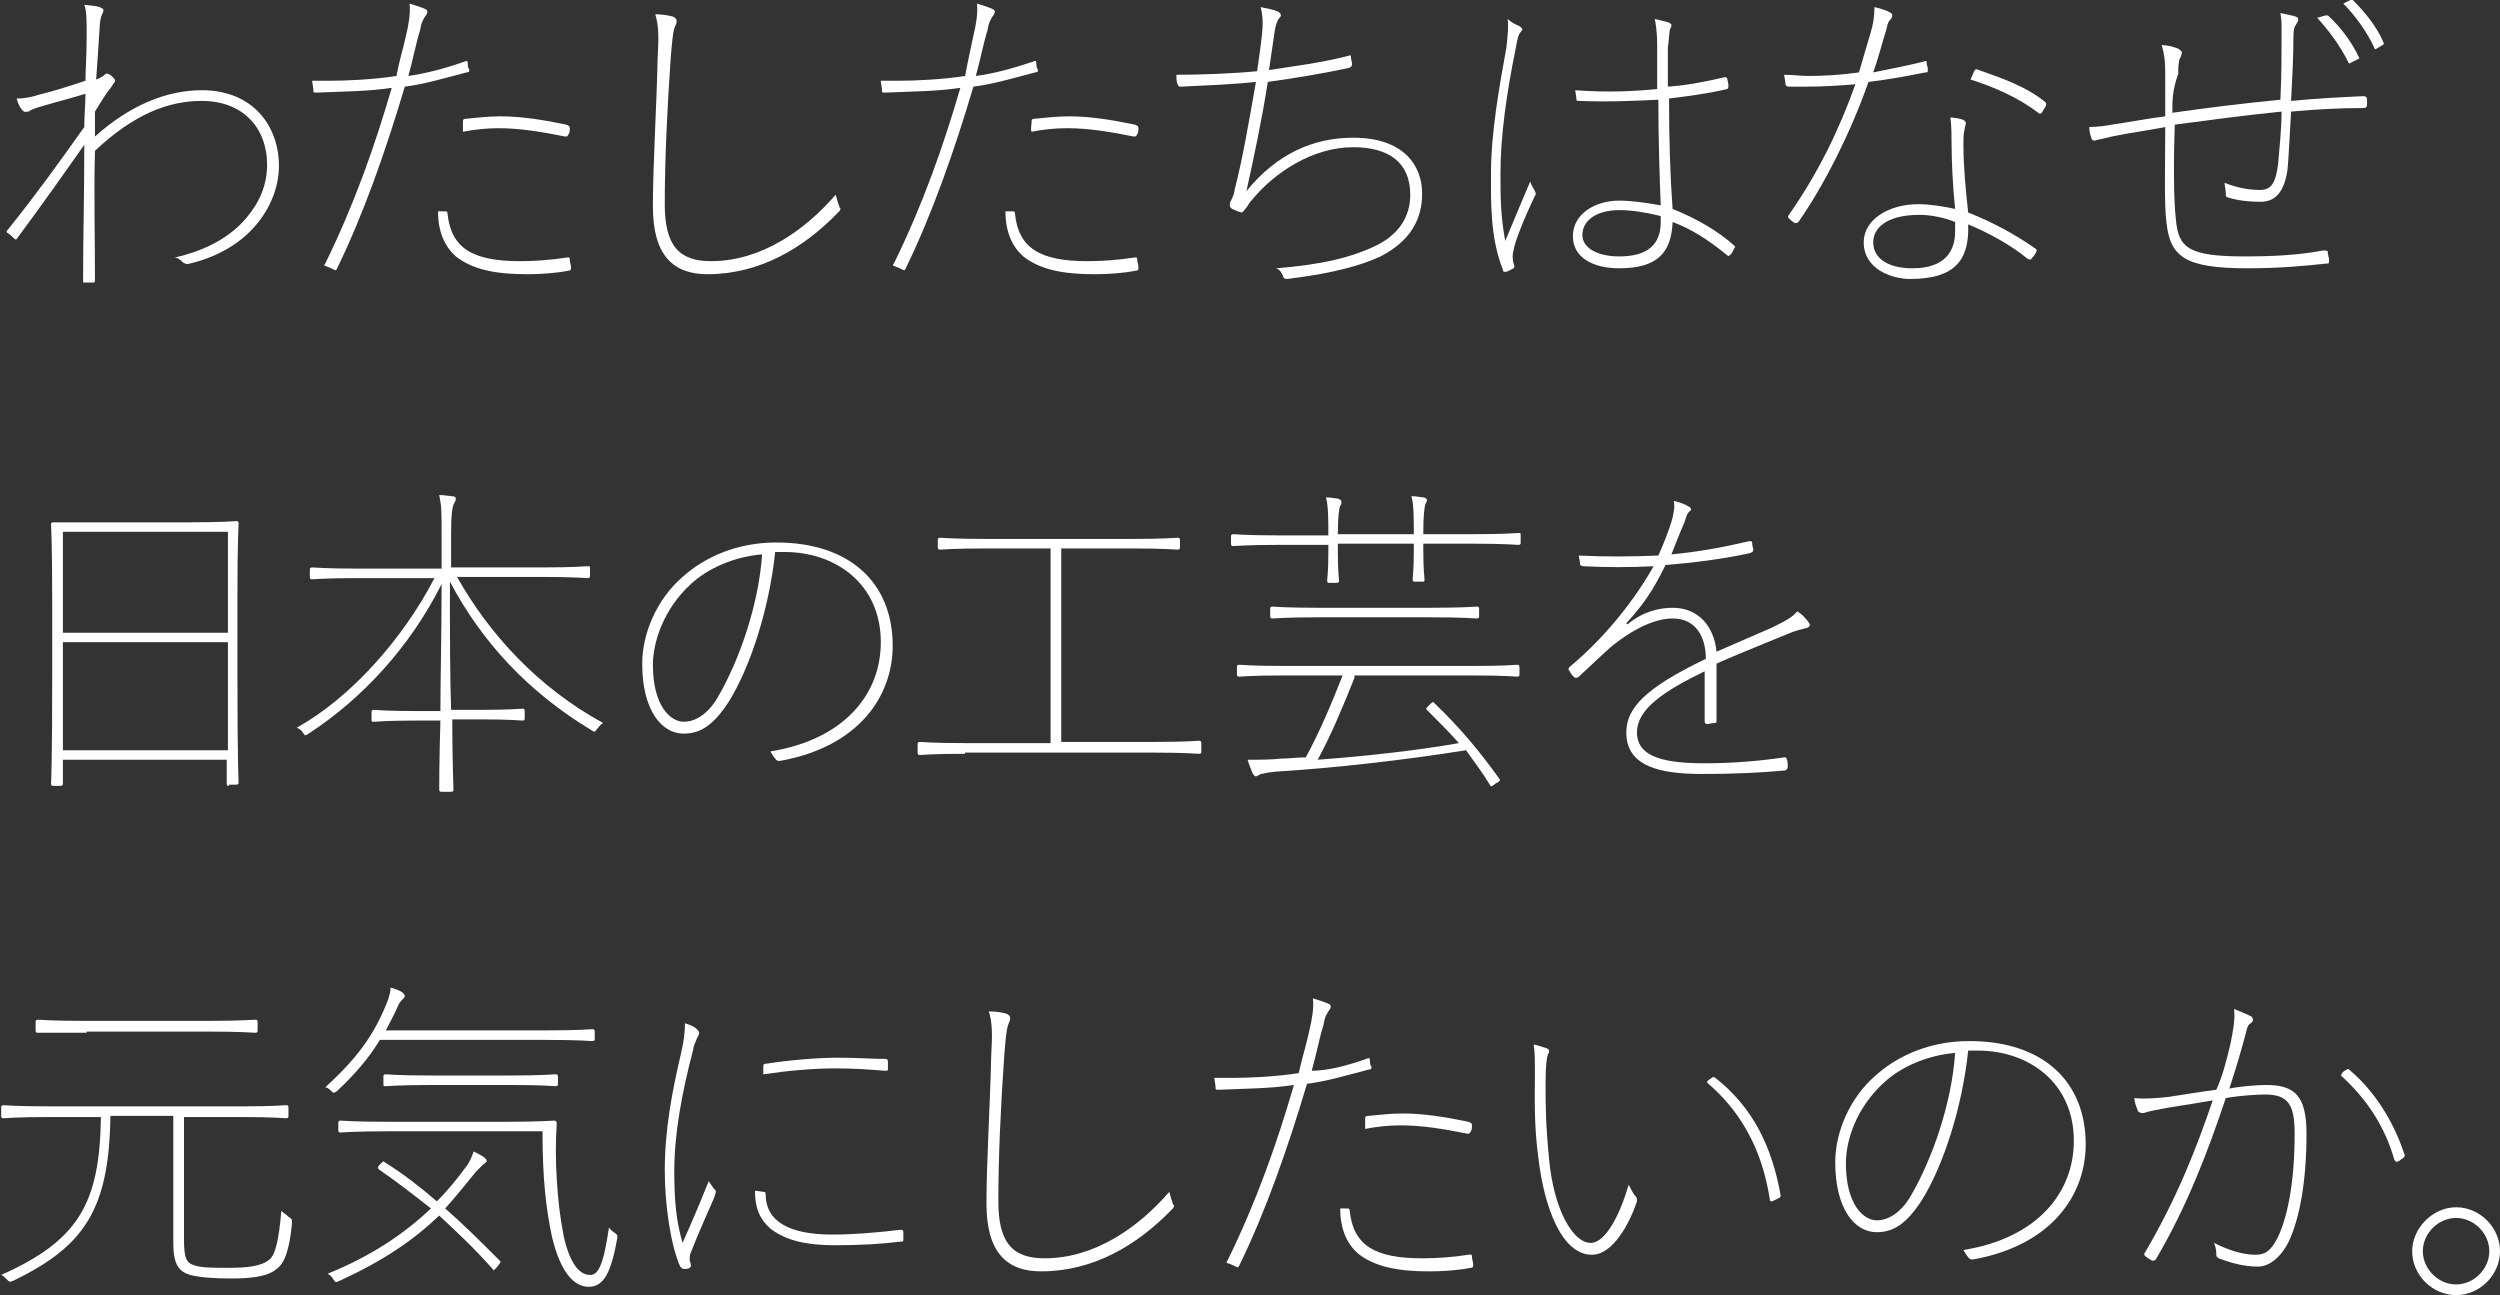 <?xml version="1.0" encoding="utf-8"?>
<!-- Generator: Adobe Illustrator 27.9.0, SVG Export Plug-In . SVG Version: 6.00 Build 0)  -->
<svg version="1.1" id="レイヤー_1" xmlns="http://www.w3.org/2000/svg" xmlns:xlink="http://www.w3.org/1999/xlink" x="0px"
	 y="0px" viewBox="0 0 210.6 109.1" style="enable-background:new 0 0 210.6 109.1;" xml:space="preserve">
<rect x="0" y="0" width="210.6" height="109.1" fill="#333333" stroke="none"/>
<style type="text/css">
	.st0{fill:#FFFFFF;}
</style>
<g>
	<g>
		<path class="st0" d="M8.6,0.7c0.2,0.1,0.1,0.3,0,0.5s-0.2,0.7-0.2,1C8.3,4,8.2,5.2,8.1,6.7c0.3-0.1,0.4-0.2,0.6-0.3
			C8.8,6.3,8.9,6.2,9,6.2c0.1,0,0.3,0.1,0.4,0.2c0.2,0.2,0.3,0.3,0.3,0.4S9.5,7.1,9.4,7.3C8.9,7.9,8.5,8.6,8,9.4c0,0.9,0,1.4,0,2.1
			c2.9-2.6,6-3.9,9-3.9c4.3,0,6.5,3,6.5,6.4c0,2.9-2.1,6.9-7.5,8.2c-0.3,0.1-0.4,0-0.6-0.1c-0.2-0.2-0.4-0.4-0.7-0.4
			c2.7-0.6,4.8-1.8,6.1-3.4c1.1-1.3,1.7-2.8,1.7-4.4c0-3.2-2.1-5.4-5.5-5.4c-2.8,0-5.7,1.1-9,4.2c-0.1,3.6,0,7.2,0,10.9
			c0,0.2-0.1,0.2-0.1,0.2c-0.2,0-0.5,0-0.8,0c-0.1,0-0.1,0-0.1-0.1c0-3.9,0.1-7,0.1-11.5c-1.9,2.7-3.6,5.1-5.6,7.8
			c-0.1,0.2-0.2,0.2-0.3,0.1c-0.1-0.1-0.4-0.4-0.6-0.5c-0.1-0.1,0-0.2,0.1-0.3c2.4-3,4.2-5.5,6.4-8.6c0-1.1,0.1-1.9,0.1-2.8
			c-1.3,0.4-2.5,0.7-3.5,1C3,9.1,2.7,9.2,2.4,9.4C2.2,9.4,2.1,9.5,1.9,9.3C1.7,9.1,1.5,8.7,1.4,8.3c0.6,0,1.2-0.1,1.8-0.3
			c1.6-0.4,2.8-0.8,4-1.2c0-1,0.1-1.9,0.1-3.9c0-1.2,0-2-0.2-2.5C7.8,0.5,8.3,0.5,8.6,0.7z"/>
		<path class="st0" d="M39.1,5.2c0.2-0.1,0.3-0.1,0.3,0.1c0,0.1,0,0.4,0.1,0.5c0.1,0.2,0,0.3-0.2,0.3c-1.9,0.5-3.6,1-5.2,1.2
			c-1.6,5.4-3.5,10.8-5.7,15.3c-0.1,0.2-0.1,0.2-0.3,0.1c-0.2-0.1-0.4-0.2-0.7-0.3c-0.1,0-0.1-0.1,0-0.2c2.5-5.1,4.2-10,5.6-14.8
			c-2,0.3-4,0.3-6.3,0.4c-0.3,0-0.3,0-0.3-0.2c0-0.2-0.1-0.6-0.1-0.8c0.5,0,1.1,0,1.6,0c1.3,0,3.6-0.1,5.5-0.4C33.7,4.8,34,4,34.2,3
			c0.2-0.8,0.4-1.9,0.3-2.7c0.6,0.2,1,0.3,1.4,0.5C36,0.9,36,0.9,36,1c0,0.1-0.1,0.3-0.2,0.4c-0.1,0.2-0.3,0.4-0.4,1.1
			c-0.4,1.3-0.6,2.5-1,3.9C35.8,6.2,37.4,5.8,39.1,5.2z M37.5,17.8c0.1,0,0.2,0,0.2,0.2c0.3,2.9,2.1,4,6.1,4c1.3,0,2.6-0.1,3.9-0.3
			c0.2,0,0.3-0.1,0.3,0.2c0,0.2,0.1,0.4,0.1,0.6c0,0.2,0,0.3-0.2,0.3c-1,0.2-2.3,0.3-3.5,0.3c-2.7,0-4.6-0.4-6-1.5
			c-0.9-0.8-1.5-2-1.5-3.8C37,17.8,37.3,17.8,37.5,17.8z M39,10.3c0-0.2,0-0.3,0.3-0.3c1-0.1,1.9-0.2,2.9-0.2c1.7,0,3.6,0.3,5.5,0.7
			c0.2,0.1,0.3,0.1,0.3,0.3c0,0.1,0,0.4-0.1,0.5c-0.1,0.2-0.1,0.2-0.3,0.2c-2-0.4-3.8-0.7-5.6-0.7c-1,0-2,0.1-3,0.3
			C39,10.9,39,10.5,39,10.3z"/>
		<path class="st0" d="M56.7,1.4c0.2,0.1,0.3,0.2,0.3,0.4c0,0.2-0.1,0.3-0.2,0.6c-0.1,0.3-0.2,1.2-0.3,2.5C56.2,9.2,56,13.5,56,17.2
			c0,3.5,1.2,4.8,3.9,4.8c4.3,0,8-2.7,10.5-5.6c0.1,0.4,0.2,0.7,0.3,1c0,0.1,0.1,0.1,0.1,0.2c0,0.1-0.1,0.2-0.2,0.3
			c-2.9,3-6.6,5.2-11,5.2c-2.9,0-4.6-1.6-4.6-5.7c0-3.5,0.3-8.1,0.4-12.5c0.1-1.8,0.1-2.7-0.2-3.7C55.8,1.2,56.3,1.3,56.7,1.4z"/>
		<path class="st0" d="M87,5.2c0.2-0.1,0.3-0.1,0.3,0.1c0,0.1,0,0.4,0.1,0.5c0.1,0.2,0,0.3-0.2,0.3c-1.9,0.5-3.6,1-5.2,1.2
			c-1.6,5.4-3.5,10.8-5.7,15.3c-0.1,0.2-0.1,0.2-0.3,0.1c-0.2-0.1-0.4-0.2-0.7-0.3c-0.1,0-0.1-0.1,0-0.2c2.5-5.1,4.2-10,5.6-14.8
			c-2,0.3-4,0.3-6.3,0.4c-0.3,0-0.3,0-0.3-0.2c0-0.2-0.1-0.6-0.1-0.8c0.5,0,1.1,0,1.6,0c1.3,0,3.6-0.1,5.5-0.4C81.6,4.8,81.8,4,82,3
			c0.2-0.8,0.4-1.9,0.3-2.7c0.6,0.2,1,0.3,1.4,0.5c0.1,0.1,0.1,0.1,0.1,0.2c0,0.1-0.1,0.3-0.2,0.4c-0.1,0.2-0.3,0.4-0.4,1.1
			c-0.4,1.3-0.6,2.5-1,3.9C83.7,6.2,85.2,5.8,87,5.2z M85.3,17.8c0.1,0,0.2,0,0.2,0.2c0.3,2.9,2.1,4,6.1,4c1.3,0,2.6-0.1,3.9-0.3
			c0.2,0,0.3-0.1,0.3,0.2c0,0.2,0.1,0.4,0.1,0.6c0,0.2,0,0.3-0.2,0.3c-1,0.2-2.3,0.3-3.5,0.3c-2.7,0-4.6-0.4-6-1.5
			c-0.9-0.8-1.5-2-1.5-3.8C84.8,17.8,85.1,17.8,85.3,17.8z M86.9,10.3c0-0.2,0-0.3,0.3-0.3c1-0.1,1.9-0.2,2.9-0.2
			c1.7,0,3.6,0.3,5.5,0.7c0.2,0.1,0.3,0.1,0.3,0.3c0,0.1,0,0.4-0.1,0.5c-0.1,0.2-0.1,0.2-0.3,0.2c-2-0.4-3.8-0.7-5.6-0.7
			c-1,0-2,0.1-3,0.3C86.8,10.9,86.9,10.5,86.9,10.3z"/>
		<path class="st0" d="M106.3,3c0.1-0.9,0.1-1.6-0.1-2.4c0.5,0.1,1.1,0.2,1.5,0.4c0.1,0.1,0.2,0.1,0.2,0.3c0,0.1-0.1,0.2-0.2,0.3
			c-0.1,0.2-0.2,0.4-0.3,0.9c-0.2,1.3-0.3,2.1-0.5,3.4c1.9-0.3,4.4-0.6,6.7-1.2c0.2-0.1,0.2,0,0.2,0.1c0,0.2,0.1,0.4,0.1,0.6
			c0,0.2-0.1,0.2-0.2,0.3c-2.2,0.5-4.8,0.9-6.9,1.2c-0.5,3.2-1.1,6-1.8,9.2c2.6-3.2,5.7-4.5,9-4.5c4.2,0,5.8,2.3,5.8,4.7
			c0,2.2-1,4-3.5,5.3c-1.7,0.8-4.1,1.4-7.1,1.8c-0.2,0-0.6,0.1-0.8,0.1c-0.2,0-0.3-0.1-0.3-0.2c-0.1-0.3-0.3-0.6-0.6-0.7
			c3.8-0.3,6.4-0.9,8.6-2c1.7-0.9,2.7-2.3,2.7-4.2c0-2.7-1.8-4-4.8-4c-3.4,0-6.6,2.1-8.5,4.4c-0.3,0.3-0.4,0.6-0.6,0.8
			c-0.1,0.1-0.2,0.3-0.3,0.3c-0.1,0-0.6-0.2-0.8-0.3c-0.1-0.1-0.2-0.1-0.2-0.3c0-0.1,0-0.3,0.1-0.4c0.2-0.4,0.3-0.7,0.3-0.9
			c0.7-2.7,1.2-5.7,1.8-9.1c-1.8,0.2-4.2,0.3-6.3,0.4c-0.2,0-0.2,0-0.3-0.2c-0.1-0.2-0.1-0.5-0.1-0.8c2,0,4.7-0.1,6.8-0.3
			C106,5.2,106.1,4.7,106.3,3z"/>
		<path class="st0" d="M128,2.2c0.3,0.2,0.3,0.3,0.1,0.5c-0.2,0.2-0.3,0.7-0.4,1.3c-0.8,3.9-1.3,7.5-1.3,10.6c0,2,0,3.5,0.4,5.7
			c0.7-1.7,1.3-3.1,2.1-5c0.1,0.3,0.3,0.6,0.4,0.8c0.1,0.2,0.1,0.3,0,0.4c-1,2.1-1.7,3.9-1.8,4.6c-0.1,0.3-0.1,0.7,0,1.1
			c0.1,0.2,0.1,0.3,0,0.4c-0.2,0.1-0.5,0.3-0.7,0.3c-0.1,0-0.2,0-0.2-0.2c-1.1-2.7-1-6-1-8.1c0-3.4,0.7-7.3,1.3-10.6
			c0.1-0.9,0.2-1.9,0.1-2.4C127.2,1.8,127.7,2.1,128,2.2z M139.7,8.4c-2.1,0.1-4.2,0.2-6.7,0.1c-0.1,0-0.2,0-0.2-0.1
			c0-0.3-0.1-0.6-0.1-0.8c2.6,0.2,4.9,0.1,6.9-0.1c0-1.1,0-2.3,0-3.5c0-0.6,0-1.4-0.2-2.4c0.4,0.1,0.9,0.2,1.2,0.3
			c0.1,0.1,0.2,0.1,0.2,0.2c0,0.1,0,0.2-0.1,0.3c-0.1,0.3-0.1,1-0.2,1.6c0,1.1,0,2.2,0,3.3c1.5-0.1,3.1-0.4,4.8-0.8
			c0.1,0,0.1,0,0.2,0.1c0,0.1,0.1,0.4,0.1,0.6s0,0.2-0.1,0.3c-1.7,0.4-3.3,0.6-4.9,0.8c0,3.5,0.1,6.6,0.3,9.3c2,0.8,3.9,1.9,5.2,3.1
			c0.1,0.1,0.1,0.1,0,0.2c-0.1,0.2-0.2,0.5-0.4,0.6c-0.1,0.1-0.1,0.1-0.2,0c-1.6-1.3-3-2.2-4.6-2.8c-0.1,2.6-1.3,3.9-4.5,3.9
			c-2.2,0-3.9-0.9-3.9-2.7c0-1.9,1.9-3,3.9-3c1.1,0,2.4,0.2,3.5,0.4C139.8,14.7,139.7,11.8,139.7,8.4z M139.9,18.2
			c-1.2-0.3-2.4-0.5-3.5-0.5c-1.8,0-3.1,0.8-3.1,2.1c0,1.1,1.3,1.8,3.1,1.8c2.4,0,3.5-1,3.5-2.9V18.2z"/>
		<path class="st0" d="M162,5.2c0.3-0.1,0.3-0.1,0.3,0.1c0,0.1,0.1,0.4,0.1,0.5c0,0.3,0,0.3-0.2,0.3c-1.5,0.3-3.1,0.6-4.8,0.8
			c-1.5,4.3-3.8,8.8-5.9,11.8c-0.1,0.1-0.3,0.1-0.3,0.1c-0.3-0.2-0.4-0.3-0.5-0.4c-0.1-0.1-0.1-0.2,0-0.3c2.5-3.6,4.2-7.1,5.6-11
			c-1.3,0.1-2.6,0.2-4.1,0.2c-0.3,0-0.9,0-1.5,0c-0.2,0-0.3-0.1-0.3-0.3c0-0.2-0.1-0.5-0.1-0.7c0.7,0,1.5,0.1,2,0.1
			c1.5,0,2.9-0.1,4.3-0.3c0.3-1,0.6-2.1,1-3.4c0.2-0.7,0.3-1.3,0.3-2.1c0.5,0.1,1.1,0.3,1.4,0.5c0.1,0.1,0.1,0.1,0.1,0.2
			c0,0.1,0,0.2-0.2,0.4c-0.1,0.1-0.2,0.3-0.3,0.8c-0.4,1.3-0.7,2.5-1.1,3.6C159.2,5.8,160.4,5.6,162,5.2z M164.4,12
			c0-0.4,0-1.4-0.1-2.1c0.4,0,0.8,0.1,1.1,0.2c0.1,0.1,0.2,0.1,0.2,0.3c0,0.1-0.1,0.3-0.1,0.5c-0.1,0.3-0.1,0.8-0.1,1.4
			c0,1.7,0.2,3.8,0.4,5.6c2,0.8,3.9,1.8,5.6,3c0.2,0.1,0.2,0.2,0.1,0.4c-0.1,0.2-0.2,0.3-0.3,0.4c-0.1,0.2-0.2,0.2-0.4,0.1
			c-1.3-1.1-3.3-2.2-5-2.9c0.1,2.9-1,4.6-4.9,4.6c-1.5,0-3.9-0.8-3.9-3.1c0-1.9,2.1-3.2,4.6-3.2c1,0,2.2,0.2,3.1,0.4
			C164.5,15.7,164.4,13.6,164.4,12z M161.7,18.1c-2.9,0-3.9,1.2-3.9,2.3c0,1.4,1.3,2.2,3.3,2.2c2.8,0,3.6-1.5,3.6-3.1
			c0-0.5,0-0.7,0-0.8C163.7,18.3,162.6,18.1,161.7,18.1z M166.3,6c0.1-0.2,0.2-0.2,0.4-0.1c2,0.7,4,1.4,5.6,2.7
			c0.1,0.1,0.1,0.2,0,0.4s-0.2,0.3-0.3,0.5c-0.1,0.1-0.2,0.1-0.3,0c-1.7-1.3-3.8-2.2-5.7-2.8C166.1,6.5,166.2,6.2,166.3,6z"/>
		<path class="st0" d="M199.4,8.8c0,0.2-0.1,0.3-0.3,0.3c-2,0-3.9,0.1-6.1,0.3c-0.1,1.8-0.2,3.8-0.3,4.9c-0.3,2-1.1,2.7-2.3,2.7
			c-0.8,0-2-0.1-2.8-0.4c-0.1,0-0.1-0.2-0.1-0.4c0-0.2-0.1-0.5-0.1-0.8c1,0.4,2,0.6,3,0.6c1,0,1.3-0.7,1.5-2.1
			c0.1-1.2,0.3-3,0.3-4.5c-3,0.3-6,0.7-9,1.1c-0.1,2.9-0.1,6.4,0.1,8c0.2,2.4,1.1,3.1,5.8,3.1c2.3,0,4.5-0.1,6.6-0.5
			c0.3,0,0.4,0,0.4,0.2c0,0.2,0.1,0.4,0.1,0.6c0,0.3,0,0.3-0.2,0.3c-1.9,0.2-3.9,0.4-6.7,0.4c-5.3,0-6.5-1-6.8-3.9
			c-0.2-1.4-0.1-5-0.1-8c-1.5,0.3-3.1,0.5-4.5,0.8c-0.4,0.1-0.8,0.2-1.3,0.3c-0.2,0.1-0.4,0-0.4-0.1c-0.1-0.3-0.2-0.6-0.2-1
			c0.6,0,1.4-0.1,1.9-0.2c1.4-0.2,2.9-0.5,4.5-0.7c0-1.2,0-2.3,0-3.3c0-1,0-1.7-0.3-2.7c0.4,0,0.9,0.1,1.4,0.3
			c0.1,0.1,0.3,0.2,0.3,0.3c0,0.2-0.1,0.4-0.2,0.6c-0.1,0.4-0.1,0.7-0.1,1.2C183,7.6,183,8.4,183,9.5c2.8-0.4,6-0.8,9.1-1.1
			c0.1-2,0.1-3.8,0.1-5.6c0-0.8,0-1.2-0.1-1.7c0.5,0.1,1,0.2,1.3,0.3c0.2,0.1,0.2,0.1,0.2,0.3c0,0.1-0.1,0.2-0.2,0.4
			c-0.1,0.1-0.2,0.4-0.2,0.9c0,1.8-0.1,3.6-0.2,5.5c2.1-0.2,3.9-0.3,6.1-0.4c0.2,0,0.3,0.1,0.3,0.3V8.8z M195.9,1.3
			c0.1,0,0.1,0,0.2,0c1,0.9,2,2.2,2.6,3.5c0.1,0.1,0,0.2-0.1,0.2l-0.6,0.3c-0.1,0.1-0.2,0-0.2-0.1c-0.7-1.4-1.6-2.6-2.6-3.7
			L195.9,1.3z M198,0c0.1-0.1,0.1-0.1,0.2,0c1,1,2,2.2,2.6,3.6c0,0.1,0,0.2-0.1,0.2l-0.5,0.3c-0.1,0.1-0.2,0-0.2-0.1
			c-0.6-1.3-1.6-2.7-2.6-3.7L198,0z"/>
		<path class="st0" d="M19.3,66.2c-0.1,0-0.2,0-0.2-0.2v-2H5.3v2c0,0.1,0,0.2-0.2,0.2H4.5c-0.1,0-0.2,0-0.2-0.2
			c0-0.1,0.1-1.4,0.1-9.4v-5.5c0-5.5-0.1-6.8-0.1-6.9c0-0.1,0-0.2,0.2-0.2S5.6,44,8.4,44H16c2.8,0,3.8-0.1,3.9-0.1
			c0.1,0,0.2,0,0.2,0.2c0,0.1-0.1,1.5-0.1,6.3v6.1c0,8,0.1,9.3,0.1,9.4c0,0.1,0,0.2-0.2,0.2H19.3z M5.3,53.3h13.9v-8.5H5.3V53.3z
			 M5.3,63.2h13.9v-9.1H5.3V63.2z"/>
		<path class="st0" d="M38.1,60.7c0,3.4,0.1,5.5,0.1,5.8c0,0.1,0,0.2-0.2,0.2h-0.8c-0.1,0-0.2,0-0.2-0.2c0-0.3,0-2.4,0.1-5.8h-2
			c-2.6,0-3.4,0.1-3.6,0.1s-0.2,0-0.2-0.2V60c0-0.1,0-0.2,0.2-0.2s1,0.1,3.6,0.1h2c0-2.8,0.1-6.5,0.1-10.7
			c-2.6,5.2-6.6,9.6-11.2,12.6c-0.3,0.2-0.3,0.2-0.5-0.1c-0.1-0.2-0.3-0.3-0.5-0.4c4.5-2.5,8.9-7.4,11.6-12.6h-6.4
			c-2.8,0-3.7,0.1-3.9,0.1c-0.1,0-0.2,0-0.2-0.2v-0.6c0-0.1,0-0.2,0.2-0.2c0.1,0,1.1,0.1,3.9,0.1h7v-2.9c0-1.9,0-2.3-0.2-3.3
			c0.4,0,0.9,0.1,1.1,0.1c0.2,0,0.3,0.1,0.3,0.2c0,0.2-0.1,0.3-0.2,0.5c-0.1,0.3-0.2,0.8-0.2,2.4v2.9h7.6c2.8,0,3.7-0.1,3.9-0.1
			s0.2,0,0.2,0.2v0.6c0,0.1,0,0.2-0.2,0.2s-1.1-0.1-3.9-0.1h-7.1c2.7,4.8,6.8,9.3,12.3,12.3c-0.2,0.1-0.3,0.3-0.5,0.5
			c-0.2,0.3-0.2,0.3-0.5,0.1c-5.3-3.2-9.2-7.4-11.9-12.5c0,4.3,0,8,0.1,10.8h2.4c2.6,0,3.4-0.1,3.6-0.1c0.1,0,0.2,0,0.2,0.2v0.6
			c0,0.1,0,0.2-0.2,0.2c-0.1,0-1-0.1-3.6-0.1H38.1z"/>
		<path class="st0" d="M61.4,59.1c-1.3,2-2.4,2.7-3.8,2.7c-1.9,0-3.5-2-3.5-5.9c0-2.5,1.2-5.4,3.4-7.3c1.9-1.7,4.6-2.9,7.9-2.9
			c6.2,0,9.8,3.4,9.8,8.7c0,4.2-2.8,8.5-9.5,9.7c-0.1,0-0.3,0-0.4-0.2c-0.1-0.1-0.3-0.4-0.4-0.6c6.2-1,9.3-4.8,9.3-9.2
			c0-4.9-3.8-7.6-8.1-7.6c-0.3,0-0.7,0-0.8,0C64.8,51.3,63.2,56.2,61.4,59.1z M58.2,49.2C55.9,51.3,55,54.1,55,56
			c0,3.5,1.5,4.8,2.6,4.8c1.1,0,2.2-0.8,3-2.3c1.6-2.8,3.3-7.4,3.6-11.8C61.8,46.9,59.6,47.9,58.2,49.2z"/>
		<path class="st0" d="M81.3,63.5c-2.8,0-3.7,0.1-3.8,0.1s-0.2,0-0.2-0.2v-0.7c0-0.1,0-0.2,0.2-0.2s1,0.1,3.8,0.1h7.2V46.2h-5.3
			c-2.9,0-3.9,0.1-4,0.1c-0.1,0-0.2,0-0.2-0.2v-0.6c0-0.1,0-0.2,0.2-0.2c0.1,0,1.1,0.1,4,0.1h12c2.9,0,3.9-0.1,4-0.1s0.2,0,0.2,0.2
			v0.6c0,0.1,0,0.2-0.2,0.2s-1.1-0.1-4-0.1h-5.8v16.3h7.8c2.8,0,3.7-0.1,3.8-0.1s0.2,0,0.2,0.2v0.7c0,0.1,0,0.2-0.2,0.2
			s-1-0.1-3.8-0.1H81.3z"/>
		<path class="st0" d="M111.9,45.9h-4.2c-2.7,0-3.6,0.1-3.8,0.1c-0.1,0-0.2,0-0.2-0.2v-0.6c0-0.1,0-0.2,0.2-0.2c0.1,0,1,0.1,3.8,0.1
			h4.2v-0.1c0-1.2,0-2.4-0.2-3.1c0.5,0,0.8,0.1,1,0.1c0.2,0.1,0.3,0.1,0.3,0.3c0,0.1,0,0.2-0.1,0.3c-0.1,0.2-0.2,1-0.2,2.4V45h6.4
			V45c0-1.3,0-2.5-0.2-3.2c0.5,0,0.8,0.1,1,0.1c0.1,0,0.3,0.1,0.3,0.2c0,0.1,0,0.2-0.1,0.3c-0.1,0.2-0.2,1-0.2,2.4V45h4.2
			c2.7,0,3.6-0.1,3.8-0.1s0.2,0,0.2,0.2v0.6c0,0.1,0,0.2-0.2,0.2s-1-0.1-3.8-0.1h-4.2v0.6c0,1.7,0.1,2.2,0.1,2.4s0,0.2-0.2,0.2h-0.6
			c-0.1,0-0.2,0-0.2-0.2s0.1-0.7,0.1-2.4v-0.6h-6.4v0.7c0,1.7,0.1,2.2,0.1,2.4c0,0.1,0,0.2-0.2,0.2H112c-0.1,0-0.2,0-0.2-0.2
			c0-0.1,0.1-0.7,0.1-2.4V45.9z M114.1,57.1c-1,2.5-2,4.9-3.1,6.9c4.1-0.3,8.5-0.8,11.9-1.4c-0.8-0.9-1.7-1.8-2.7-2.8
			c-0.1-0.1-0.1-0.1,0.2-0.4c0.3-0.3,0.3-0.3,0.4-0.2c2.3,2.2,4,4.3,5.5,6.4c0.1,0.1,0.1,0.2-0.3,0.4c-0.4,0.3-0.4,0.3-0.5,0.1
			c-0.6-1-1.3-1.9-2-2.9c-5,0.8-11,1.5-16,1.8c-1,0.1-1.1,0.2-1.3,0.2c-0.2,0.1-0.3,0.2-0.4,0.2s-0.2-0.1-0.3-0.3
			c-0.1-0.3-0.3-0.7-0.4-1.1c1.1,0,2,0,2.9-0.1c0.6,0,1.3-0.1,2-0.1c1.2-2.2,2.2-4.6,3.1-6.9h-4.9c-2.8,0-3.7,0.1-3.8,0.1
			c-0.1,0-0.2,0-0.2-0.2v-0.6c0-0.1,0-0.2,0.2-0.2c0.1,0,1,0.1,3.8,0.1H124c2.8,0,3.7-0.1,3.8-0.1c0.1,0,0.2,0,0.2,0.2v0.6
			c0,0.1,0,0.2-0.2,0.2c-0.1,0-1-0.1-3.8-0.1H114.1z M111.2,52c-2.9,0-3.9,0.1-4,0.1c-0.1,0-0.2,0-0.2-0.2v-0.6c0-0.1,0-0.2,0.2-0.2
			c0.1,0,1.1,0.1,4,0.1h9.2c2.9,0,3.9-0.1,4-0.1s0.2,0,0.2,0.2v0.6c0,0.1,0,0.2-0.2,0.2s-1.1-0.1-4-0.1H111.2z"/>
		<path class="st0" d="M143.7,56.5c-3.5,1.7-5.8,3.2-5.8,5.2c0,2.2,2.6,2.6,5.8,2.6c2.2,0,4.6-0.2,6.6-0.5c0.1,0,0.2,0,0.2,0.1
			c0.1,0.2,0.1,0.5,0.1,0.7c0,0.2-0.1,0.2-0.2,0.3c-2.1,0.2-4.4,0.3-7,0.3c-3.5,0-6.4-0.6-6.4-3.5c0-2.1,1.7-3.8,6.7-6.2
			c0-1.8-0.8-3.4-2.8-3.4c-1.2,0-3,0.6-5.2,2.4c-0.9,0.8-1.6,1.5-2.7,2.5c-0.1,0.1-0.2,0.1-0.3,0.1c-0.2-0.1-0.4-0.4-0.5-0.6
			c-0.1-0.1-0.1-0.1,0-0.3c2.9-2.4,5.4-5.5,7.1-8.5c-2.1,0.1-3.9,0.1-5.9,0c-0.2,0-0.3-0.1-0.3-0.2c0-0.3-0.1-0.5-0.1-0.7
			c2.1,0.1,4.3,0.1,6.7,0c0.4-0.9,0.9-2.1,1.2-3.2c0.1-0.5,0.2-0.9,0.1-1.4c0.5,0.1,1,0.3,1.3,0.5c0.2,0.1,0.2,0.3,0,0.4
			c-0.1,0.1-0.2,0.2-0.4,0.9c-0.4,0.9-0.7,1.7-1.1,2.7c2.2-0.2,4.4-0.6,6.5-1.1c0.2,0,0.2-0.1,0.3,0.1c0,0.3,0.1,0.5,0.1,0.6
			c0,0.1,0,0.2-0.3,0.3c-2.3,0.5-4.7,0.8-7.1,1c-1.1,2.3-2.1,3.6-3.3,4.9l0.1,0.1c1.3-1.1,2.7-1.4,3.8-1.4c2.2,0,3.5,1.6,3.7,3.7
			c1.6-0.7,3.2-1.4,4.6-2c1-0.5,1.7-0.8,2.2-1.4c0.5,0.3,0.9,0.8,1,1c0.1,0.1,0.1,0.3-0.2,0.4c-0.4,0.1-0.9,0.2-1.6,0.5
			c-2.4,1-4.2,1.7-6,2.5v4.8c0,0.1,0,0.2-0.1,0.2c-0.2,0-0.6,0.1-0.7,0.1c-0.1,0-0.2-0.1-0.2-0.2V56.5z"/>
		<path class="st0" d="M15.5,94v10.4c0,1.6,0.2,2,0.9,2.2c0.6,0.2,1.5,0.2,2.9,0.2c1.4,0,2.7-0.1,3.4-0.7c0.5-0.4,0.8-1.7,1-4.1
			c0.2,0.2,0.4,0.3,0.6,0.5c0.3,0.2,0.3,0.2,0.3,0.5c-0.2,2.2-0.6,3.4-1.3,3.9c-0.8,0.7-2.4,0.8-3.9,0.8c-1.4,0-2.6-0.1-3.4-0.3
			c-0.9-0.3-1.4-0.8-1.4-2.7V94H9.3c-0.1,7.9-2.2,11-8.2,13.9c-0.3,0.1-0.3,0.1-0.5-0.1c-0.2-0.2-0.3-0.3-0.5-0.4
			c6.5-2.9,8.3-6,8.4-13.3H4.1c-2.8,0-3.7,0.1-3.8,0.1c-0.1,0-0.2,0-0.2-0.2v-0.7c0-0.1,0-0.2,0.2-0.2c0.1,0,1,0.1,3.8,0.1h16.2
			c2.8,0,3.7-0.1,3.8-0.1s0.2,0,0.2,0.2v0.7c0,0.1,0,0.2-0.2,0.2s-1-0.1-3.8-0.1H15.5z M7.3,87C4.3,87,3.4,87,3.2,87
			c-0.1,0-0.2,0-0.2-0.2v-0.7c0-0.1,0-0.2,0.2-0.2c0.1,0,1.1,0.1,4.1,0.1h10.1c2.9,0,3.9-0.1,4.1-0.1c0.1,0,0.2,0,0.2,0.2v0.7
			c0,0.1,0,0.2-0.2,0.2c-0.1,0-1.1-0.1-4.1-0.1H7.3z"/>
		<path class="st0" d="M32,87.6c-0.9,1.5-2.1,2.9-3.6,4.3c-0.3,0.2-0.3,0.2-0.5,0c-0.1-0.1-0.3-0.3-0.5-0.3c2.6-2.4,4.1-4.3,5.3-7.4
			c0.1-0.4,0.2-0.6,0.2-1c0.4,0.1,0.7,0.2,1,0.4c0.1,0.1,0.2,0.2,0.2,0.3c0,0.1-0.1,0.2-0.2,0.3c-0.1,0.1-0.3,0.3-0.4,0.6
			c-0.3,0.7-0.7,1.4-1,2h13.4c2.9,0,3.9-0.1,4-0.1c0.1,0,0.2,0,0.2,0.2v0.6c0,0.1,0,0.2-0.2,0.2c-0.1,0-1.1-0.1-4-0.1H32z M32,98.1
			c0.3-0.3,0.3-0.3,0.4-0.2c1.6,1,3,2.1,4.4,3.3c1-1,1.8-2,2.6-3.1c0.2-0.3,0.4-0.8,0.5-1.1c0.4,0.2,0.6,0.3,0.9,0.5
			c0.1,0.1,0.2,0.2,0.2,0.3c0,0.1-0.2,0.2-0.3,0.3c-0.1,0.1-0.3,0.3-0.6,0.6c-0.9,1.1-1.7,2.1-2.6,3.1c1.5,1.3,2.9,2.7,4.6,4.4
			c0.1,0.1,0.1,0.1-0.2,0.5c-0.3,0.3-0.3,0.4-0.4,0.2c-1.5-1.7-3-3.1-4.5-4.5c-2.2,2.1-4.7,3.8-8.4,5.5c-0.3,0.1-0.3,0.2-0.5-0.1
			c-0.1-0.2-0.3-0.4-0.5-0.5c3.7-1.5,6.5-3.4,8.7-5.5c-1.4-1.1-2.8-2.2-4.4-3.3C31.8,98.4,31.8,98.3,32,98.1z M42.6,94.5
			c2.9,0,3.9-0.1,4.1-0.1c0.1,0,0.2,0.1,0.2,0.2c-0.1,1.6-0.1,3.2,0,4.7c0.1,1.8,0.3,3.4,0.6,4.9c0.5,2.2,1.3,3.2,2.2,3.2
			c0.6,0,1.1-0.5,1.6-4c0.1,0.2,0.3,0.3,0.4,0.4c0.3,0.2,0.3,0.2,0.3,0.5c-0.5,2.8-1.1,4.1-2.4,4.1c-1.3,0-2.4-1.3-3.1-4.2
			c-0.5-2.4-0.8-4.8-0.8-8.9H32.7c-2.9,0-3.9,0.1-4,0.1c-0.1,0-0.2,0-0.2-0.2v-0.6c0-0.1,0-0.2,0.2-0.2c0.1,0,1.1,0.1,4,0.1H42.6z
			 M36.3,91.4c-2.7,0-3.6,0.1-3.8,0.1s-0.2,0-0.2-0.2v-0.6c0-0.1,0-0.2,0.2-0.2s1,0.1,3.8,0.1H43c2.7,0,3.6-0.1,3.8-0.1
			c0.1,0,0.2,0,0.2,0.2v0.6c0,0.1,0,0.2-0.2,0.2c-0.1,0-1-0.1-3.8-0.1H36.3z"/>
		<path class="st0" d="M58.7,86.7c0.1,0.1,0.2,0.2,0.2,0.3c0,0.1-0.1,0.3-0.2,0.5c-0.1,0.3-0.3,0.6-0.3,0.9c-1,3.8-1.6,7.2-1.6,10.3
			c0,2.6,0.2,4.3,0.7,6c0.8-1.8,1.4-3.2,2.2-5.2c0.2,0.3,0.4,0.6,0.5,0.7c0.1,0.1,0.1,0.1,0.1,0.2c0,0.1-0.1,0.3-0.1,0.4
			c-0.6,1.4-1.3,2.9-2,4.7c-0.1,0.2-0.1,0.4-0.1,0.6c0,0.2,0.1,0.3,0.1,0.5c0,0.1,0,0.1-0.1,0.2c-0.1,0.1-0.4,0.1-0.5,0.1
			c-0.1,0-0.2-0.1-0.3-0.2c-0.8-1.8-1.3-5.2-1.3-8.1c0-3.4,0.6-6.6,1.4-10c0.2-0.9,0.3-1.6,0.3-2.4C58,86.3,58.4,86.4,58.7,86.7z
			 M64.3,100.4c0.1,0,0.2,0,0.2,0.2c0,2.3,2,3.4,5.6,3.4c1.9,0,4.1-0.2,5.7-0.4c0.2,0,0.3,0,0.3,0.2c0,0.1,0,0.4,0,0.5
			c0,0.3,0,0.3-0.3,0.3c-1.6,0.2-3.4,0.3-5.4,0.3c-2.5,0-4.2-0.4-5.5-1.4c-0.9-0.8-1.3-1.7-1.3-3.2L64.3,100.4z M64.3,89.9
			c0-0.2,0-0.3,0.3-0.3c1.9-0.3,4.3-0.5,6-0.5c1.6,0,2.8,0.1,3.9,0.1c0.2,0,0.3,0,0.3,0.3V90c0,0.2,0,0.2-0.3,0.2
			C73.3,90.1,72,90,70.4,90c-1.9,0-4.1,0.2-6.1,0.5V89.9z"/>
		<path class="st0" d="M84.8,85.4c0.2,0.1,0.3,0.2,0.3,0.4c0,0.2-0.1,0.3-0.2,0.6c-0.1,0.3-0.2,1.2-0.3,2.5
			c-0.3,4.3-0.5,8.6-0.5,12.3c0,3.5,1.2,4.8,3.9,4.8c4.3,0,8-2.7,10.5-5.6c0.1,0.4,0.2,0.7,0.3,1c0,0.1,0.1,0.1,0.1,0.2
			c0,0.1-0.1,0.2-0.2,0.3c-2.9,3-6.6,5.2-11,5.2c-2.9,0-4.6-1.6-4.6-5.7c0-3.5,0.3-8.1,0.4-12.5c0.1-1.8,0.1-2.7-0.2-3.7
			C83.9,85.2,84.5,85.3,84.8,85.4z"/>
		<path class="st0" d="M115.1,89.2c0.2-0.1,0.3-0.1,0.3,0.1c0,0.1,0,0.4,0.1,0.5c0.1,0.2,0,0.3-0.2,0.3c-1.9,0.5-3.6,1-5.2,1.2
			c-1.6,5.4-3.5,10.8-5.7,15.3c-0.1,0.2-0.1,0.2-0.3,0.1c-0.2-0.1-0.4-0.2-0.7-0.3c-0.1,0-0.1-0.1,0-0.2c2.5-5.1,4.2-10,5.6-14.8
			c-2,0.3-4,0.3-6.3,0.4c-0.3,0-0.3,0-0.3-0.2c0-0.2-0.1-0.6-0.1-0.8c0.5,0,1.1,0,1.6,0c1.3,0,3.6-0.1,5.5-0.4
			c0.4-1.7,0.7-2.6,0.9-3.6c0.2-0.8,0.4-1.9,0.3-2.7c0.6,0.2,1,0.3,1.4,0.5c0.1,0.1,0.1,0.1,0.1,0.2c0,0.1-0.1,0.3-0.2,0.4
			c-0.1,0.2-0.3,0.4-0.4,1.1c-0.4,1.3-0.6,2.5-1,3.9C111.8,90.2,113.4,89.8,115.1,89.2z M113.5,101.8c0.1,0,0.2,0,0.2,0.2
			c0.3,2.9,2.1,4,6.1,4c1.3,0,2.6-0.1,3.9-0.3c0.2,0,0.3-0.1,0.3,0.2c0,0.2,0.1,0.4,0.1,0.6c0,0.2,0,0.3-0.2,0.3
			c-1,0.2-2.3,0.3-3.5,0.3c-2.7,0-4.6-0.4-6-1.5c-0.9-0.8-1.5-2-1.5-3.8C112.9,101.8,113.3,101.8,113.5,101.8z M115,94.3
			c0-0.2,0-0.3,0.3-0.3c1-0.1,1.9-0.2,2.9-0.2c1.7,0,3.6,0.3,5.5,0.7c0.2,0.1,0.3,0.1,0.3,0.3c0,0.1,0,0.4-0.1,0.5
			c-0.1,0.2-0.1,0.2-0.3,0.2c-2-0.4-3.8-0.7-5.6-0.7c-1,0-2,0.1-3,0.3C115,94.9,115,94.5,115,94.3z"/>
		<path class="st0" d="M130.3,88.3c0.1,0.1,0.2,0.1,0.2,0.2s0,0.2-0.1,0.3c-0.1,0.3-0.2,0.8-0.2,2.5c0,1.8,0,3.3,0.3,6.4
			c0.4,4.2,2,7,3.5,7c1.3,0,2.5-2.5,3.2-4.9c0.2,0.4,0.4,0.8,0.6,1c0.1,0.1,0.1,0.2,0.1,0.4c-0.6,1.8-2,4.5-3.8,4.5
			c-2.5,0-4-3.9-4.5-8.1c-0.4-2.9-0.3-5.3-0.3-6.9c0-1.5,0-2-0.1-2.7C129.4,88,129.9,88.2,130.3,88.3z M144.2,90.8
			c0.1-0.1,0.2-0.1,0.3,0c3.2,2.5,4.8,5.9,5.5,9.9c0,0.1,0,0.1-0.1,0.2c-0.2,0.1-0.4,0.2-0.6,0.3c-0.1,0-0.2,0-0.2-0.1
			c-0.7-4.6-2.7-7.7-5.3-9.9C143.8,91,144.1,90.9,144.2,90.8z"/>
		<path class="st0" d="M161.9,101.1c-1.3,2-2.4,2.7-3.8,2.7c-1.9,0-3.5-2-3.5-5.9c0-2.5,1.2-5.4,3.4-7.3c1.9-1.7,4.6-2.9,7.9-2.9
			c6.2,0,9.8,3.4,9.8,8.7c0,4.2-2.8,8.5-9.5,9.7c-0.1,0-0.3,0-0.4-0.2c-0.1-0.1-0.3-0.4-0.4-0.6c6.2-1,9.3-4.8,9.3-9.2
			c0-4.9-3.8-7.6-8.1-7.6c-0.3,0-0.7,0-0.8,0C165.3,93.3,163.7,98.2,161.9,101.1z M158.7,91.2c-2.3,2.1-3.2,4.8-3.2,6.8
			c0,3.5,1.5,4.8,2.6,4.8c1.1,0,2.2-0.8,3-2.3c1.6-2.8,3.3-7.4,3.6-11.8C162.3,88.9,160.1,89.9,158.7,91.2z"/>
		<path class="st0" d="M187.9,87.9c0.2-1,0.4-2,0.3-2.9c0.5,0.2,1,0.4,1.4,0.6c0.2,0.1,0.3,0.4,0,0.6c-0.2,0.1-0.3,0.3-0.4,0.8
			c-0.4,1.5-0.9,3.2-1.4,4.7c1-0.2,2.4-0.3,3.1-0.3c2.4,0,3.4,0.9,3.4,4.1c0,4.1-0.6,7.2-1.5,9.1c-0.7,1.4-1.7,2.1-2.6,2.1
			c-1.3,0-2.5-0.4-3.3-0.7c-0.1-0.1-0.2-0.1-0.2-0.3c0-0.2,0-0.6-0.2-1c1.2,0.6,2.4,1,3.5,1c0.8,0,1.3-0.3,1.9-1.5
			c0.8-1.7,1.4-4.6,1.4-8.7c0-2.4-0.5-3.3-2.5-3.3c-0.7,0-2.2,0.1-3.3,0.3c-1.5,4.5-3.3,9.2-5.9,13.6c-0.1,0.1-0.2,0.1-0.3,0.1
			c-0.2-0.1-0.5-0.3-0.6-0.4c-0.1-0.1-0.1-0.2,0-0.3c2.7-4.6,4.3-8.7,5.7-12.8c-1.2,0.2-2.4,0.4-3.7,0.6c-1.1,0.2-1.6,0.3-1.9,0.4
			c-0.3,0.1-0.5,0.1-0.7-0.1c-0.1-0.3-0.3-0.7-0.3-1.1c0.9,0.1,2,0,2.9-0.1c1.3-0.2,2.5-0.4,4-0.6C187.2,90.7,187.5,89.6,187.9,87.9
			z M197.7,90.1c0.1-0.1,0.2,0,0.3,0.1c2,1.7,3.6,4.2,4.5,6.9c0.1,0.2,0.1,0.3,0,0.4c-0.1,0.1-0.3,0.2-0.4,0.3
			c-0.2,0.1-0.3,0.1-0.4-0.1c-0.8-2.8-2.3-5.1-4.5-7.1C197.3,90.3,197.5,90.2,197.7,90.1z"/>
		<path class="st0" d="M210.6,105.4c0,2-1.7,3.7-3.7,3.7c-2,0-3.7-1.7-3.7-3.7c0-1.9,1.7-3.7,3.7-3.7
			C208.9,101.7,210.6,103.4,210.6,105.4z M204.1,105.4c0,1.5,1.3,2.8,2.8,2.8c1.5,0,2.8-1.3,2.8-2.8c0-1.5-1.3-2.8-2.8-2.8
			C205.4,102.6,204.1,103.9,204.1,105.4z"/>
	</g>
</g>
</svg>

